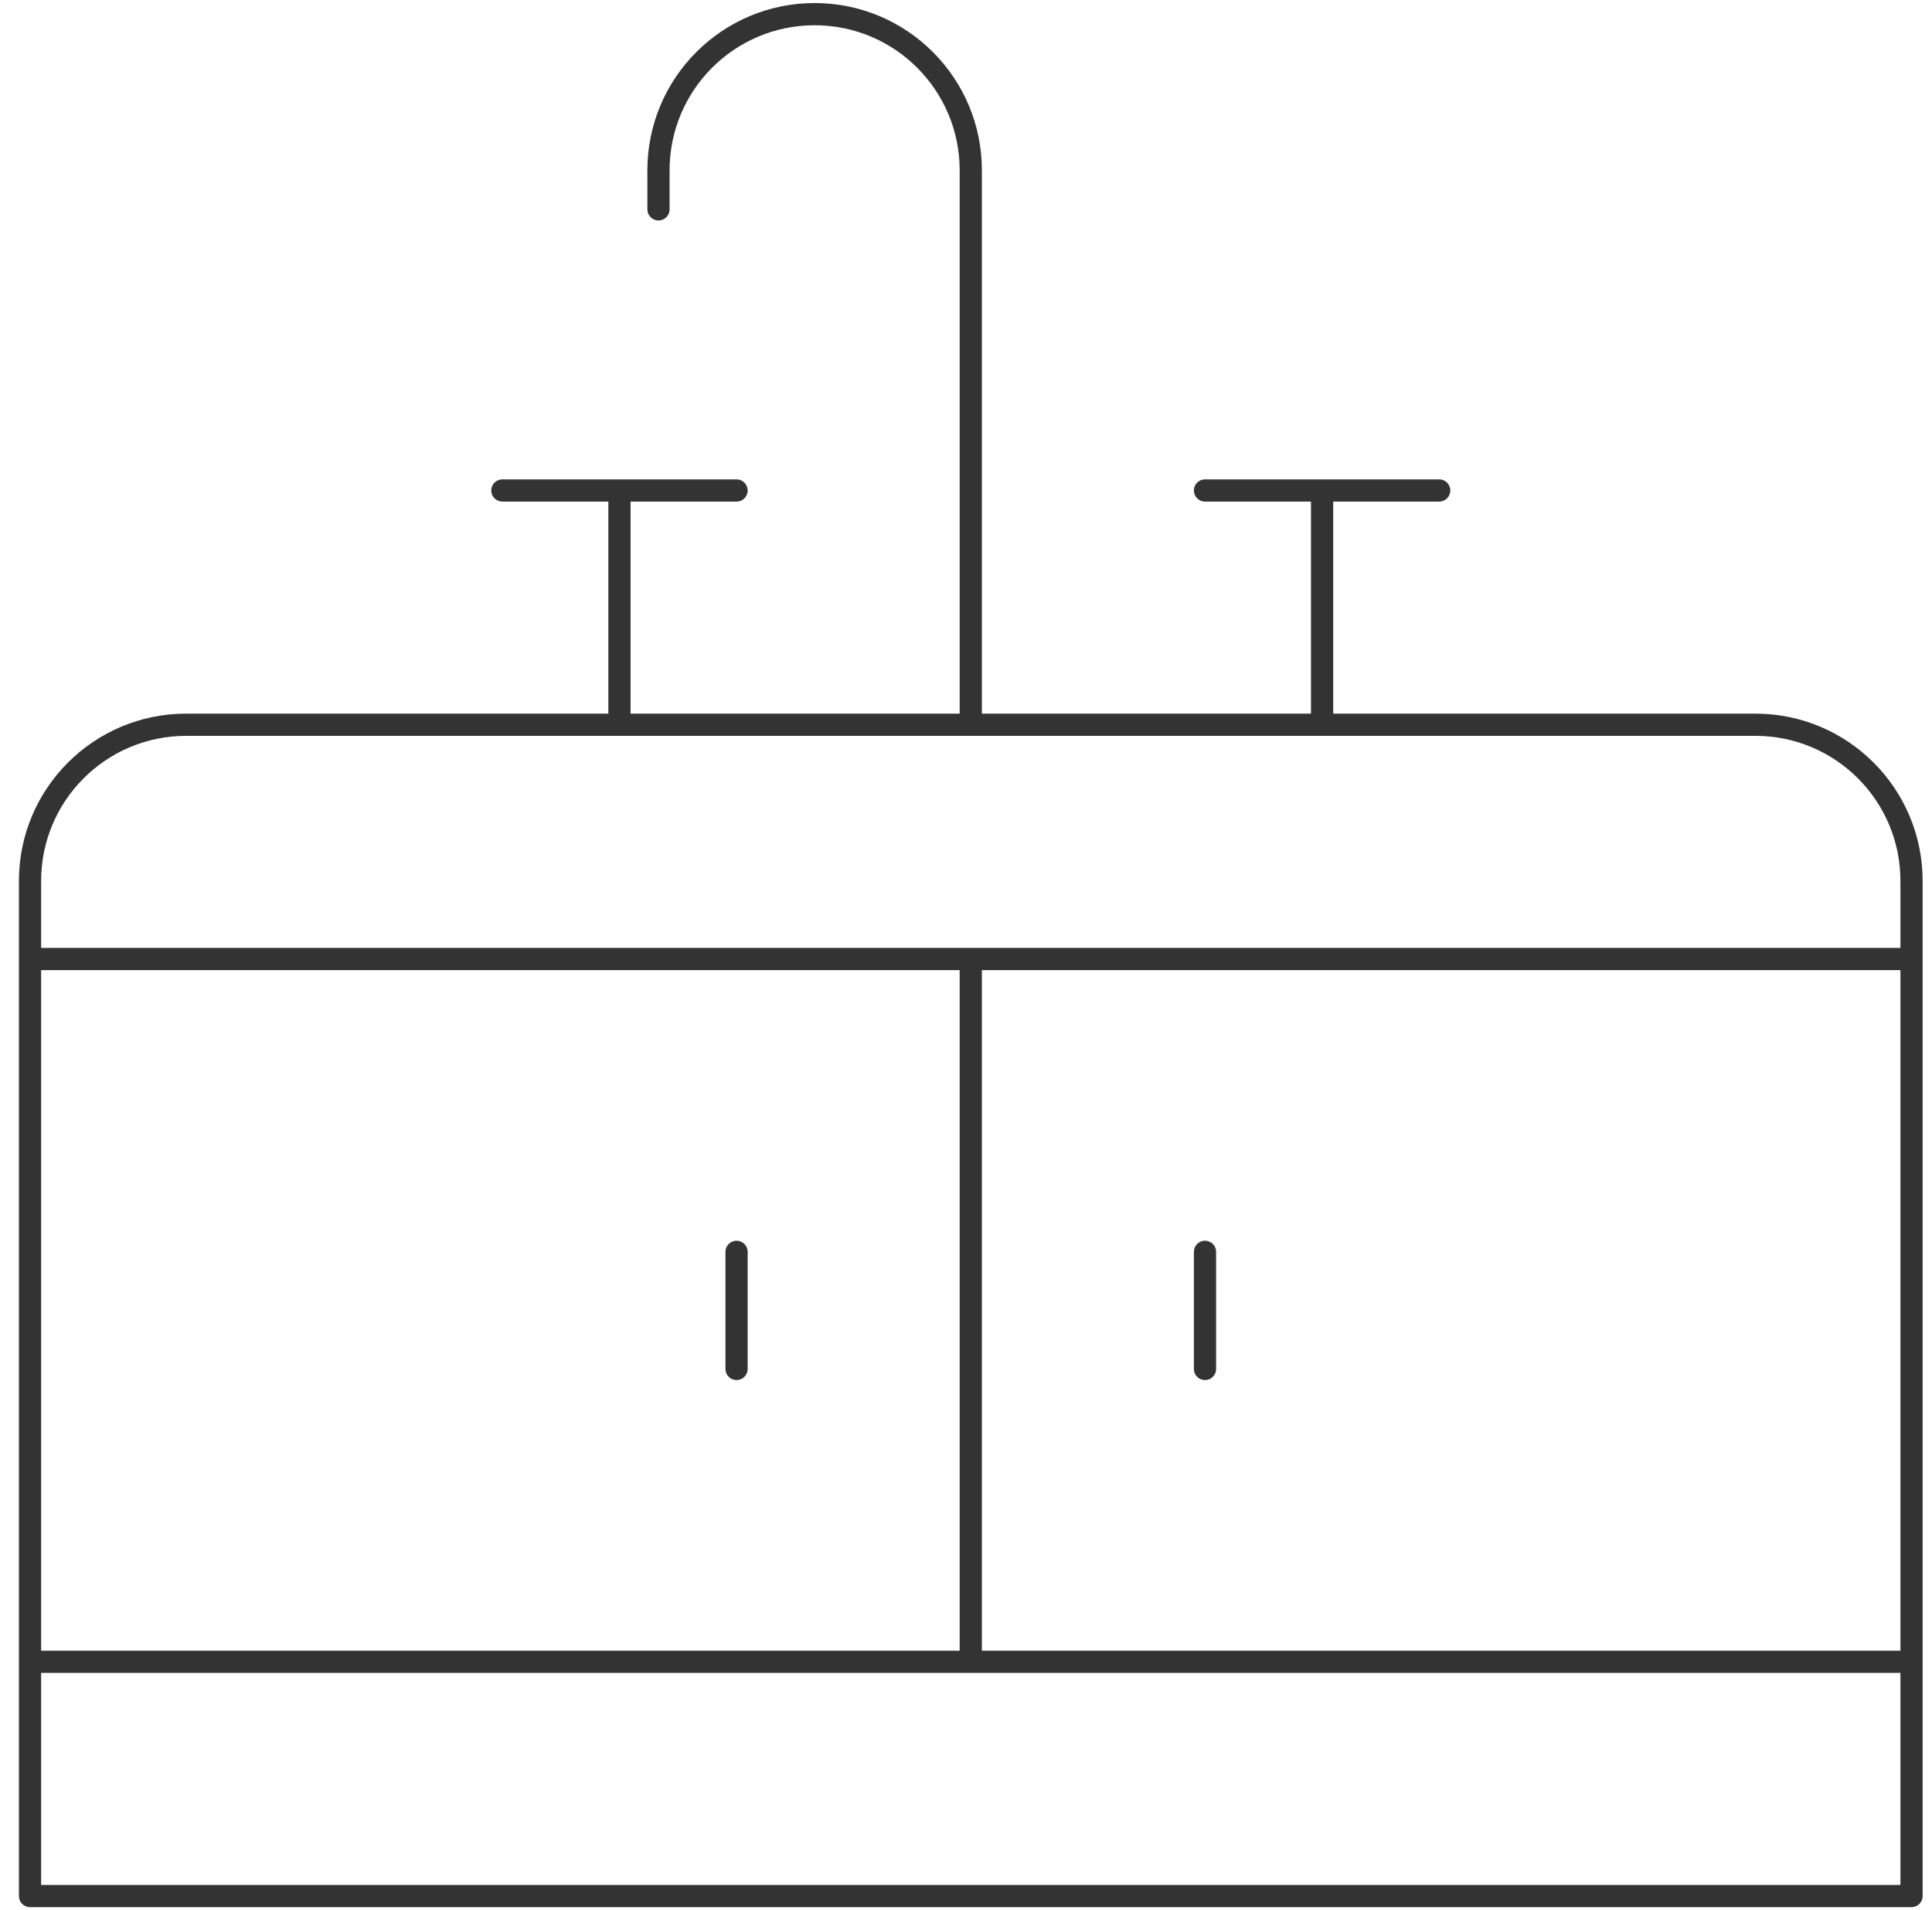 <svg width="87" height="86" viewBox="0 0 87 86" fill="none" xmlns="http://www.w3.org/2000/svg">
<path fill-rule="evenodd" clip-rule="evenodd" d="M36.684 1.137C33.076 1.137 30.152 4.061 30.152 7.668V9.426C30.152 9.702 29.928 9.926 29.652 9.926C29.376 9.926 29.152 9.702 29.152 9.426V7.668C29.152 3.509 32.524 0.137 36.684 0.137C40.843 0.137 44.215 3.509 44.215 7.668V32.129H59.035V22.582H54.262C53.986 22.582 53.762 22.358 53.762 22.082C53.762 21.806 53.986 21.582 54.262 21.582H64.809C65.085 21.582 65.309 21.806 65.309 22.082C65.309 22.358 65.085 22.582 64.809 22.582H60.035V32.129H79.047C83.206 32.129 86.578 35.501 86.578 39.66V85.363C86.578 85.639 86.354 85.863 86.078 85.863H1.352C1.075 85.863 0.852 85.639 0.852 85.363V39.66C0.852 35.501 4.223 32.129 8.383 32.129H27.395V22.582H22.621C22.345 22.582 22.121 22.358 22.121 22.082C22.121 21.806 22.345 21.582 22.621 21.582H33.168C33.444 21.582 33.668 21.806 33.668 22.082C33.668 22.358 33.444 22.582 33.168 22.582H28.395V32.129H43.215V7.668C43.215 4.061 40.291 1.137 36.684 1.137ZM8.383 33.129C4.776 33.129 1.852 36.053 1.852 39.66V42.676H85.578V39.66C85.578 36.053 82.654 33.129 79.047 33.129H8.383ZM85.578 43.676H44.215V74.316H85.578V43.676ZM85.578 75.316H1.852V84.863H85.578V75.316ZM1.852 74.316H43.215V43.676H1.852V74.316ZM33.168 55.859C33.444 55.859 33.668 56.083 33.668 56.359V61.633C33.668 61.909 33.444 62.133 33.168 62.133C32.892 62.133 32.668 61.909 32.668 61.633V56.359C32.668 56.083 32.892 55.859 33.168 55.859ZM54.262 55.859C54.538 55.859 54.762 56.083 54.762 56.359V61.633C54.762 61.909 54.538 62.133 54.262 62.133C53.986 62.133 53.762 61.909 53.762 61.633V56.359C53.762 56.083 53.986 55.859 54.262 55.859Z" fill="#333333"/>
</svg>
